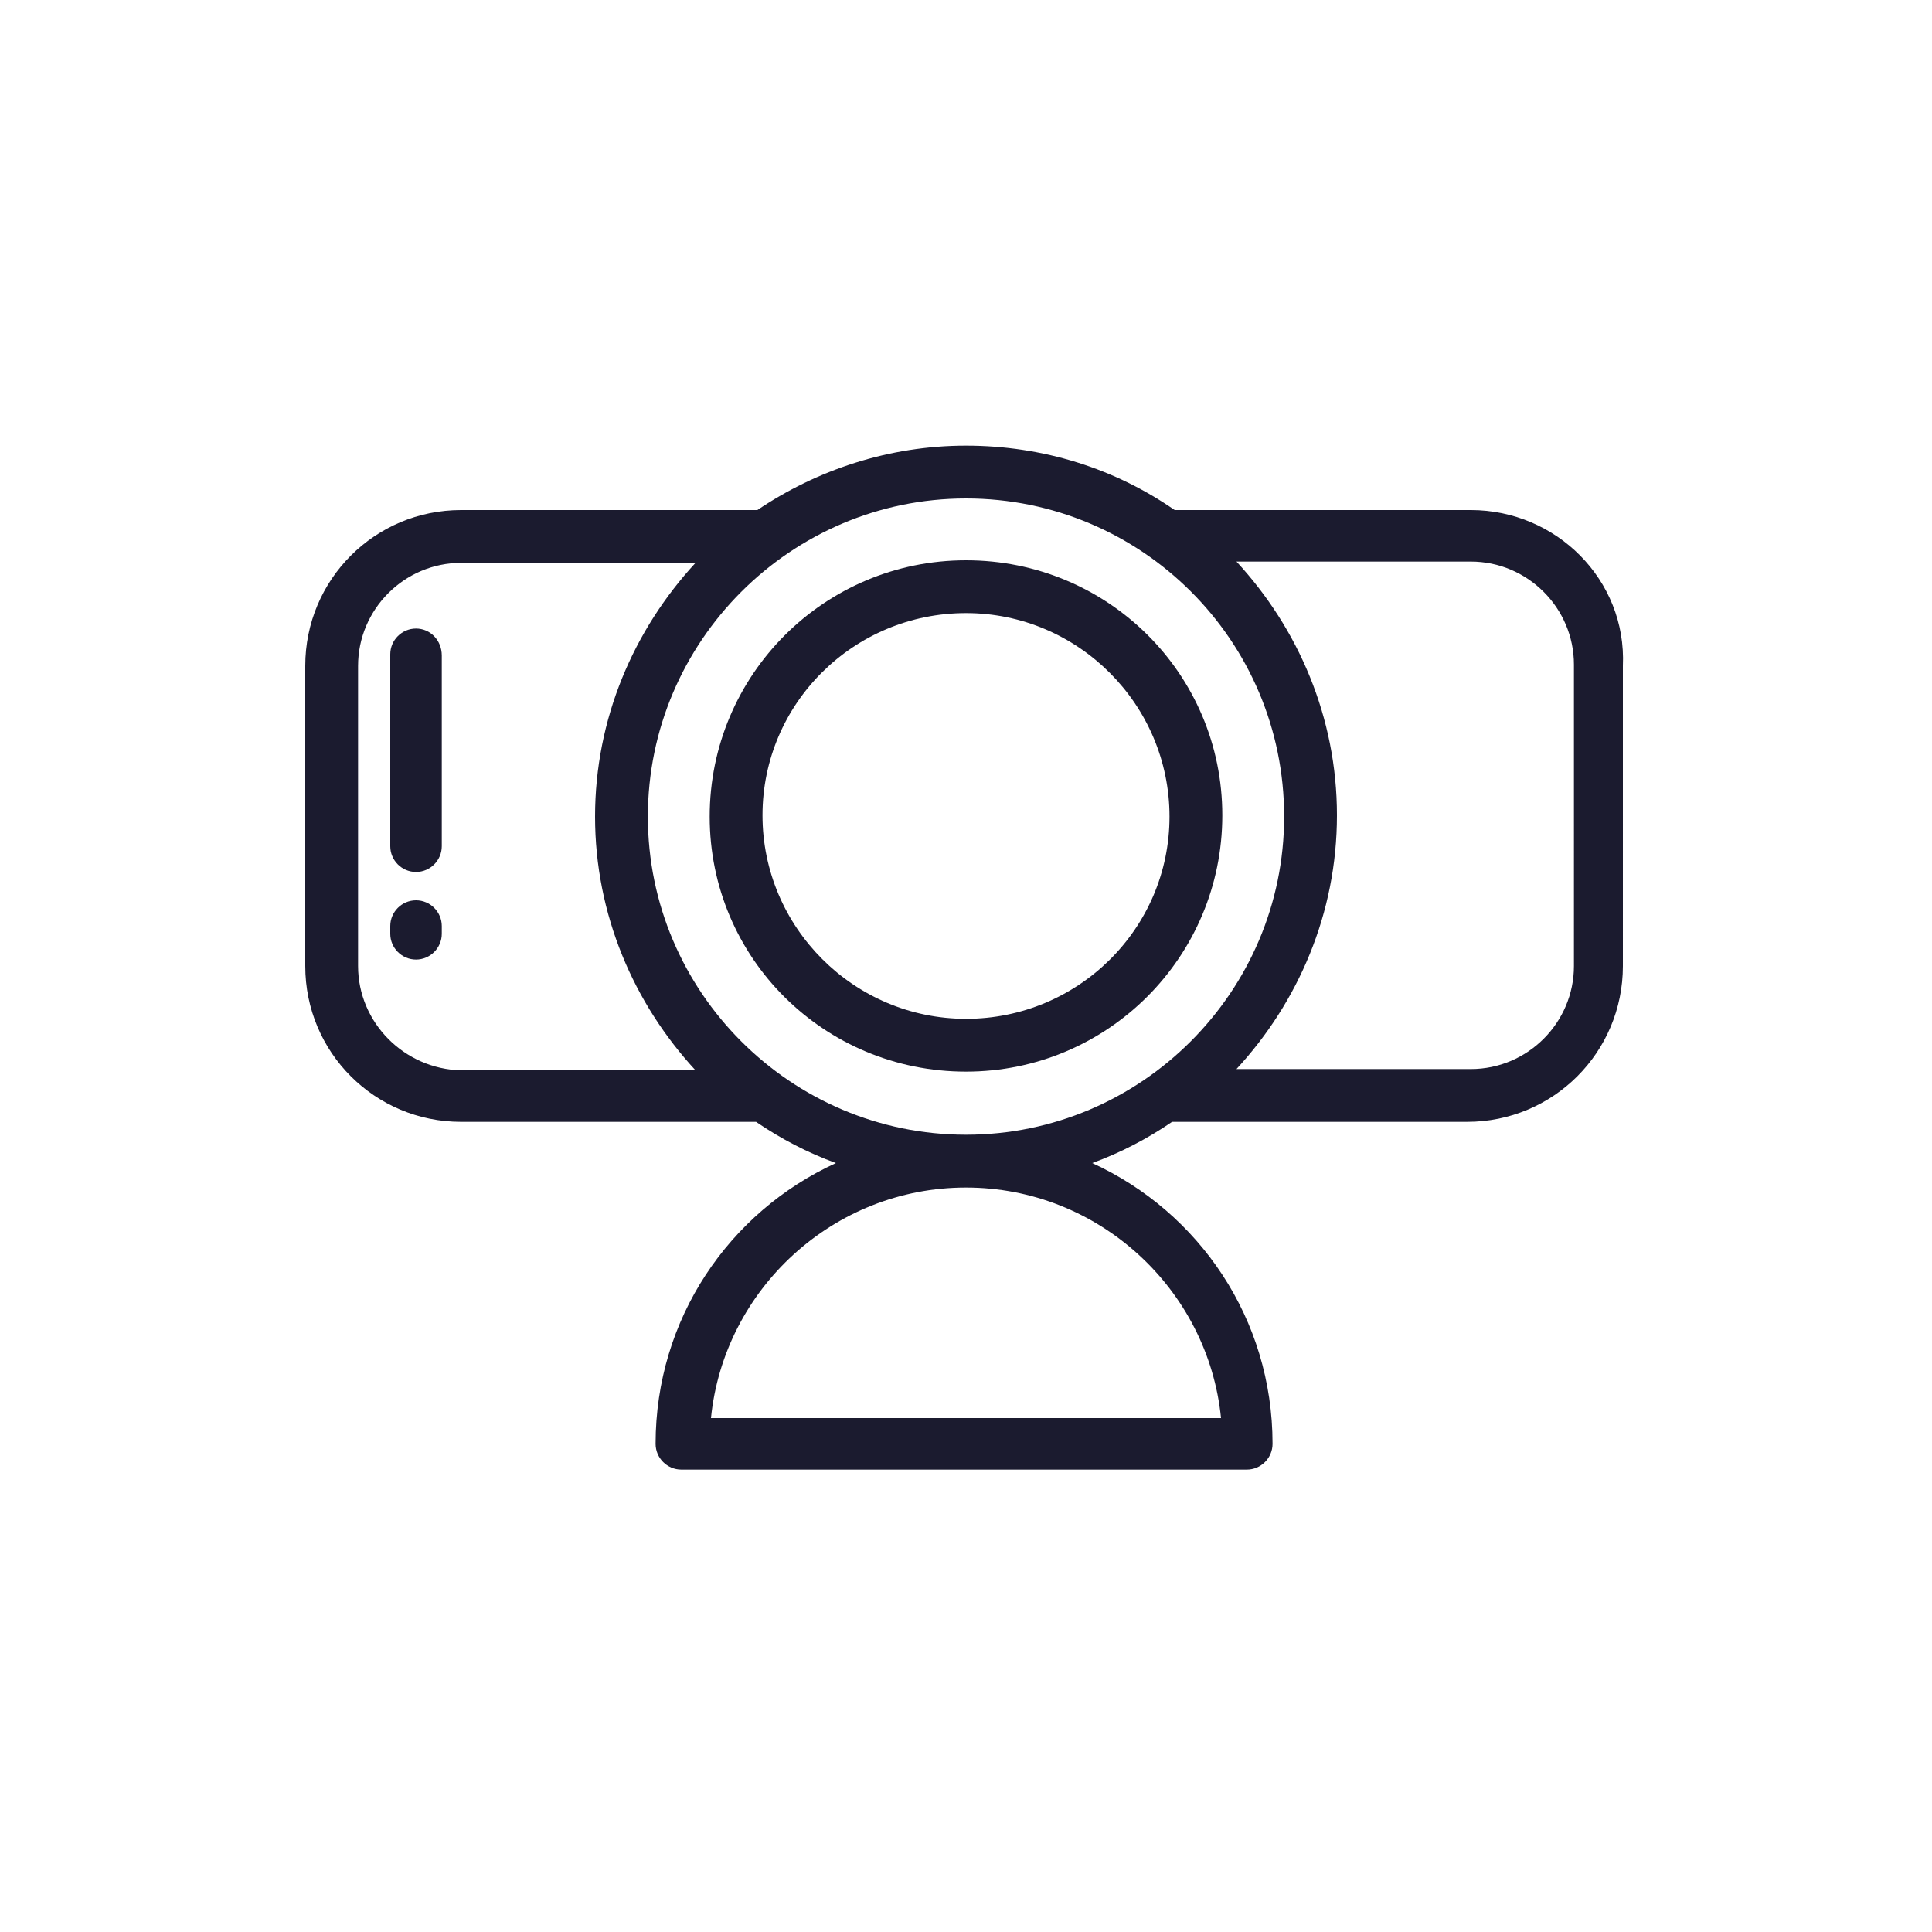 <?xml version="1.0" encoding="utf-8"?>
<!-- Generator: Adobe Illustrator 28.0.0, SVG Export Plug-In . SVG Version: 6.00 Build 0)  -->
<svg version="1.1" id="Ebene_1" xmlns="http://www.w3.org/2000/svg" xmlns:xlink="http://www.w3.org/1999/xlink" x="0px" y="0px"
	 viewBox="0 0 150 150" style="enable-background:new 0 0 150 150;" xml:space="preserve">
<style type="text/css">
	.st0{fill:#1B1B2F;}
	.st1{fill:#FFFFFF;}
	.st2{fill:none;}
</style>
<g>
	<path class="st0" d="M114.2,39.6H91.2c-4.6-3.2-10.2-5-16.2-5c-6,0-11.6,1.9-16.2,5H35.8c-6.7,0-12.1,5.4-12.1,12.1V75
		c0,6.7,5.4,12.1,12.1,12.1h22.9c1.9,1.3,4,2.4,6.2,3.2c-8.3,3.8-14,12.1-14,21.8c0,1.1,0.9,2,2,2h43.9c1.1,0,2-0.9,2-2
		c0-9.7-5.7-18-14-21.8c2.2-0.8,4.3-1.9,6.2-3.2h22.9c6.7,0,12.1-5.4,12.1-12.1V51.7C126.3,45,120.8,39.6,114.2,39.6z M99.7,63.4
		C99.7,77,88.6,88.1,75,88.1S50.3,77,50.3,63.4c0-13.6,11.1-24.7,24.7-24.7S99.7,49.7,99.7,63.4z M27.8,75V51.7c0-4.4,3.6-8,8-8H54
		c-4.8,5.2-7.8,12.1-7.8,19.7s3,14.5,7.8,19.7H35.8C31.4,83,27.8,79.4,27.8,75z M94.8,110.1H55.2c1-10,9.5-17.9,19.8-17.9
		S93.8,100.1,94.8,110.1z M122.2,75c0,4.4-3.6,8-8,8H96c4.8-5.2,7.8-12.1,7.8-19.7s-3-14.5-7.8-19.7h18.2c4.4,0,8,3.6,8,8V75z"/>
	<path class="st0" d="M75,83.2c11,0,19.9-8.9,19.9-19.9S86,43.5,75,43.5s-19.9,8.9-19.9,19.9S64,83.2,75,83.2z M75,47.6
		c8.7,0,15.8,7.1,15.8,15.8S83.7,79.1,75,79.1s-15.8-7.1-15.8-15.8S66.3,47.6,75,47.6z"/>
	<path class="st0" d="M32.3,48.8c-1.1,0-2,0.9-2,2v14.9c0,1.1,0.9,2,2,2c1.1,0,2-0.9,2-2V50.9C34.3,49.7,33.4,48.8,32.3,48.8z"/>
	<path class="st0" d="M32.3,69.9c-1.1,0-2,0.9-2,2v0.6c0,1.1,0.9,2,2,2c1.1,0,2-0.9,2-2v-0.6C34.3,70.8,33.4,69.9,32.3,69.9z"/>
</g>
</svg>
